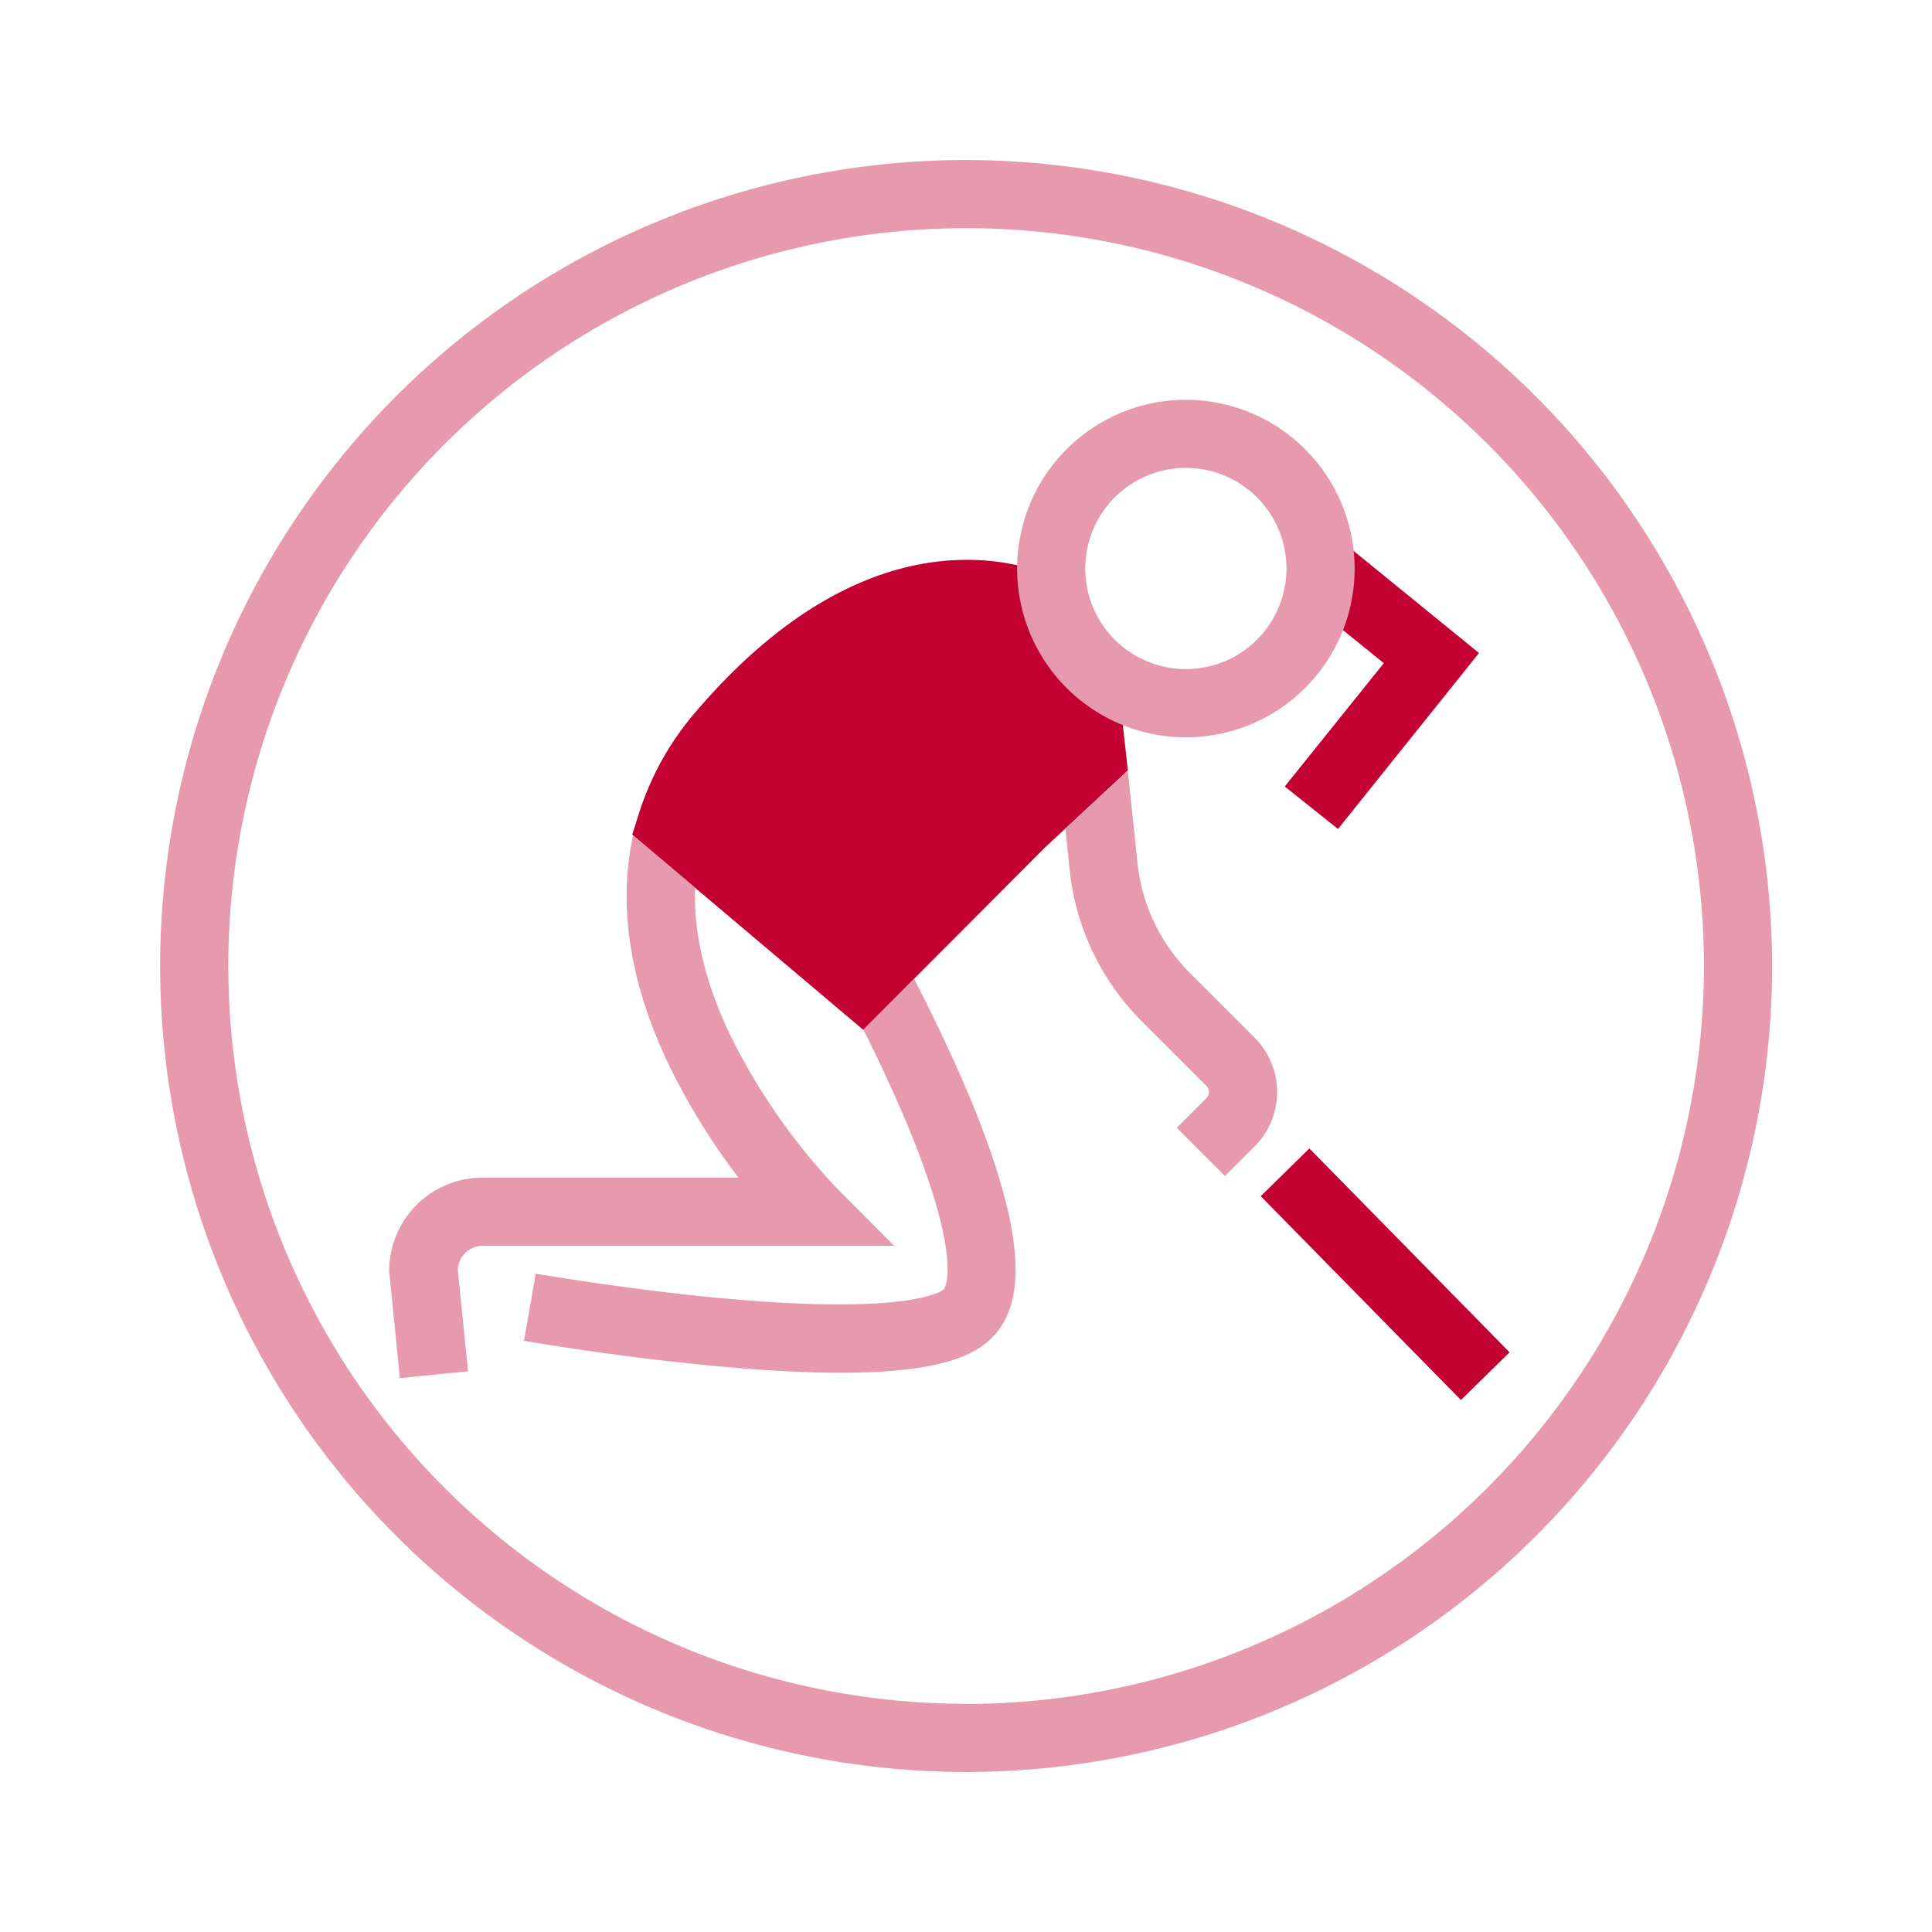 <svg xmlns="http://www.w3.org/2000/svg" viewBox="0 0 283.46 283.46"><defs><style>.cls-1{fill:#c20032;}.cls-2{fill:#e799ad;}</style></defs><g id="Rouge-Gris"><path class="cls-1" d="M196.31,121.63,217,95.81l-20-16.28-6.31,7.77,12.34,10L188.5,115.39Zm-4.2,46.87-7.14,7,29.38,29.91,7.13-7ZM157.84,86.31l-1-.6c-1-.63-25.89-14.95-54.64,18.59a42.41,42.41,0,0,0-8.44,15l-1,3.16,33.89,28.63,26.68-26.76,5-4.64,7.15-6.66-2-18Z"/><path class="cls-2" d="M141.73,23.48A118.25,118.25,0,1,0,260,141.73,118.39,118.39,0,0,0,141.73,23.48Zm0,226.5A108.25,108.25,0,1,1,250,141.73,108.37,108.37,0,0,1,141.73,250Zm-70.94-67.2h60.4l-8.49-8.53a91.74,91.74,0,0,1-15.59-22.44c-3.69-7.74-5.38-14.94-5.12-21.56l-9.1-7.68c-2.26,10.27-.51,21.68,5.3,33.78a97.08,97.08,0,0,0,10.16,16.43H70.79A13.7,13.7,0,0,0,57.1,186.47l1.57,15.73,10-1-1.51-14.93A3.69,3.69,0,0,1,70.79,182.78Zm63.32-39.16-7.43,7.45c2,4,4.63,9.51,7,15.28,7.72,19.17,4.83,22.81,4.79,22.84s-4.14,3.8-31.38,1.39c-14.59-1.3-28.35-3.69-28.48-3.71l-1.73,9.85c.58.1,14.26,2.48,29.26,3.81,6.88.61,12.53.88,17.2.88,14.76,0,19.68-2.62,22.21-5.15,5.33-5.34,4.5-16-2.63-33.72C139.76,154.8,136.2,147.65,134.11,143.62ZM93.8,119.16c.41-1.28.88-2.55,1.42-3.8C94.68,116.61,94.21,117.88,93.8,119.16Zm59.36,5.36.19-.19h0ZM174,58.66a24.76,24.76,0,1,0,24.75,24.76A24.78,24.78,0,0,0,174,58.66Zm0,39.51a14.76,14.76,0,1,1,14.75-14.75A14.77,14.77,0,0,1,174,98.17Zm.57,44.57a26.71,26.71,0,0,1-7.69-16.24l-1.41-13.42-7.1,6.61-2.06,1.9.62,5.93a36.8,36.8,0,0,0,10.57,22.3l9.5,9.5a1.28,1.28,0,0,1,0,1.81l-4.34,4.34,7.07,7.07,4.34-4.34a11.26,11.26,0,0,0,0-15.95Z"/></g></svg>